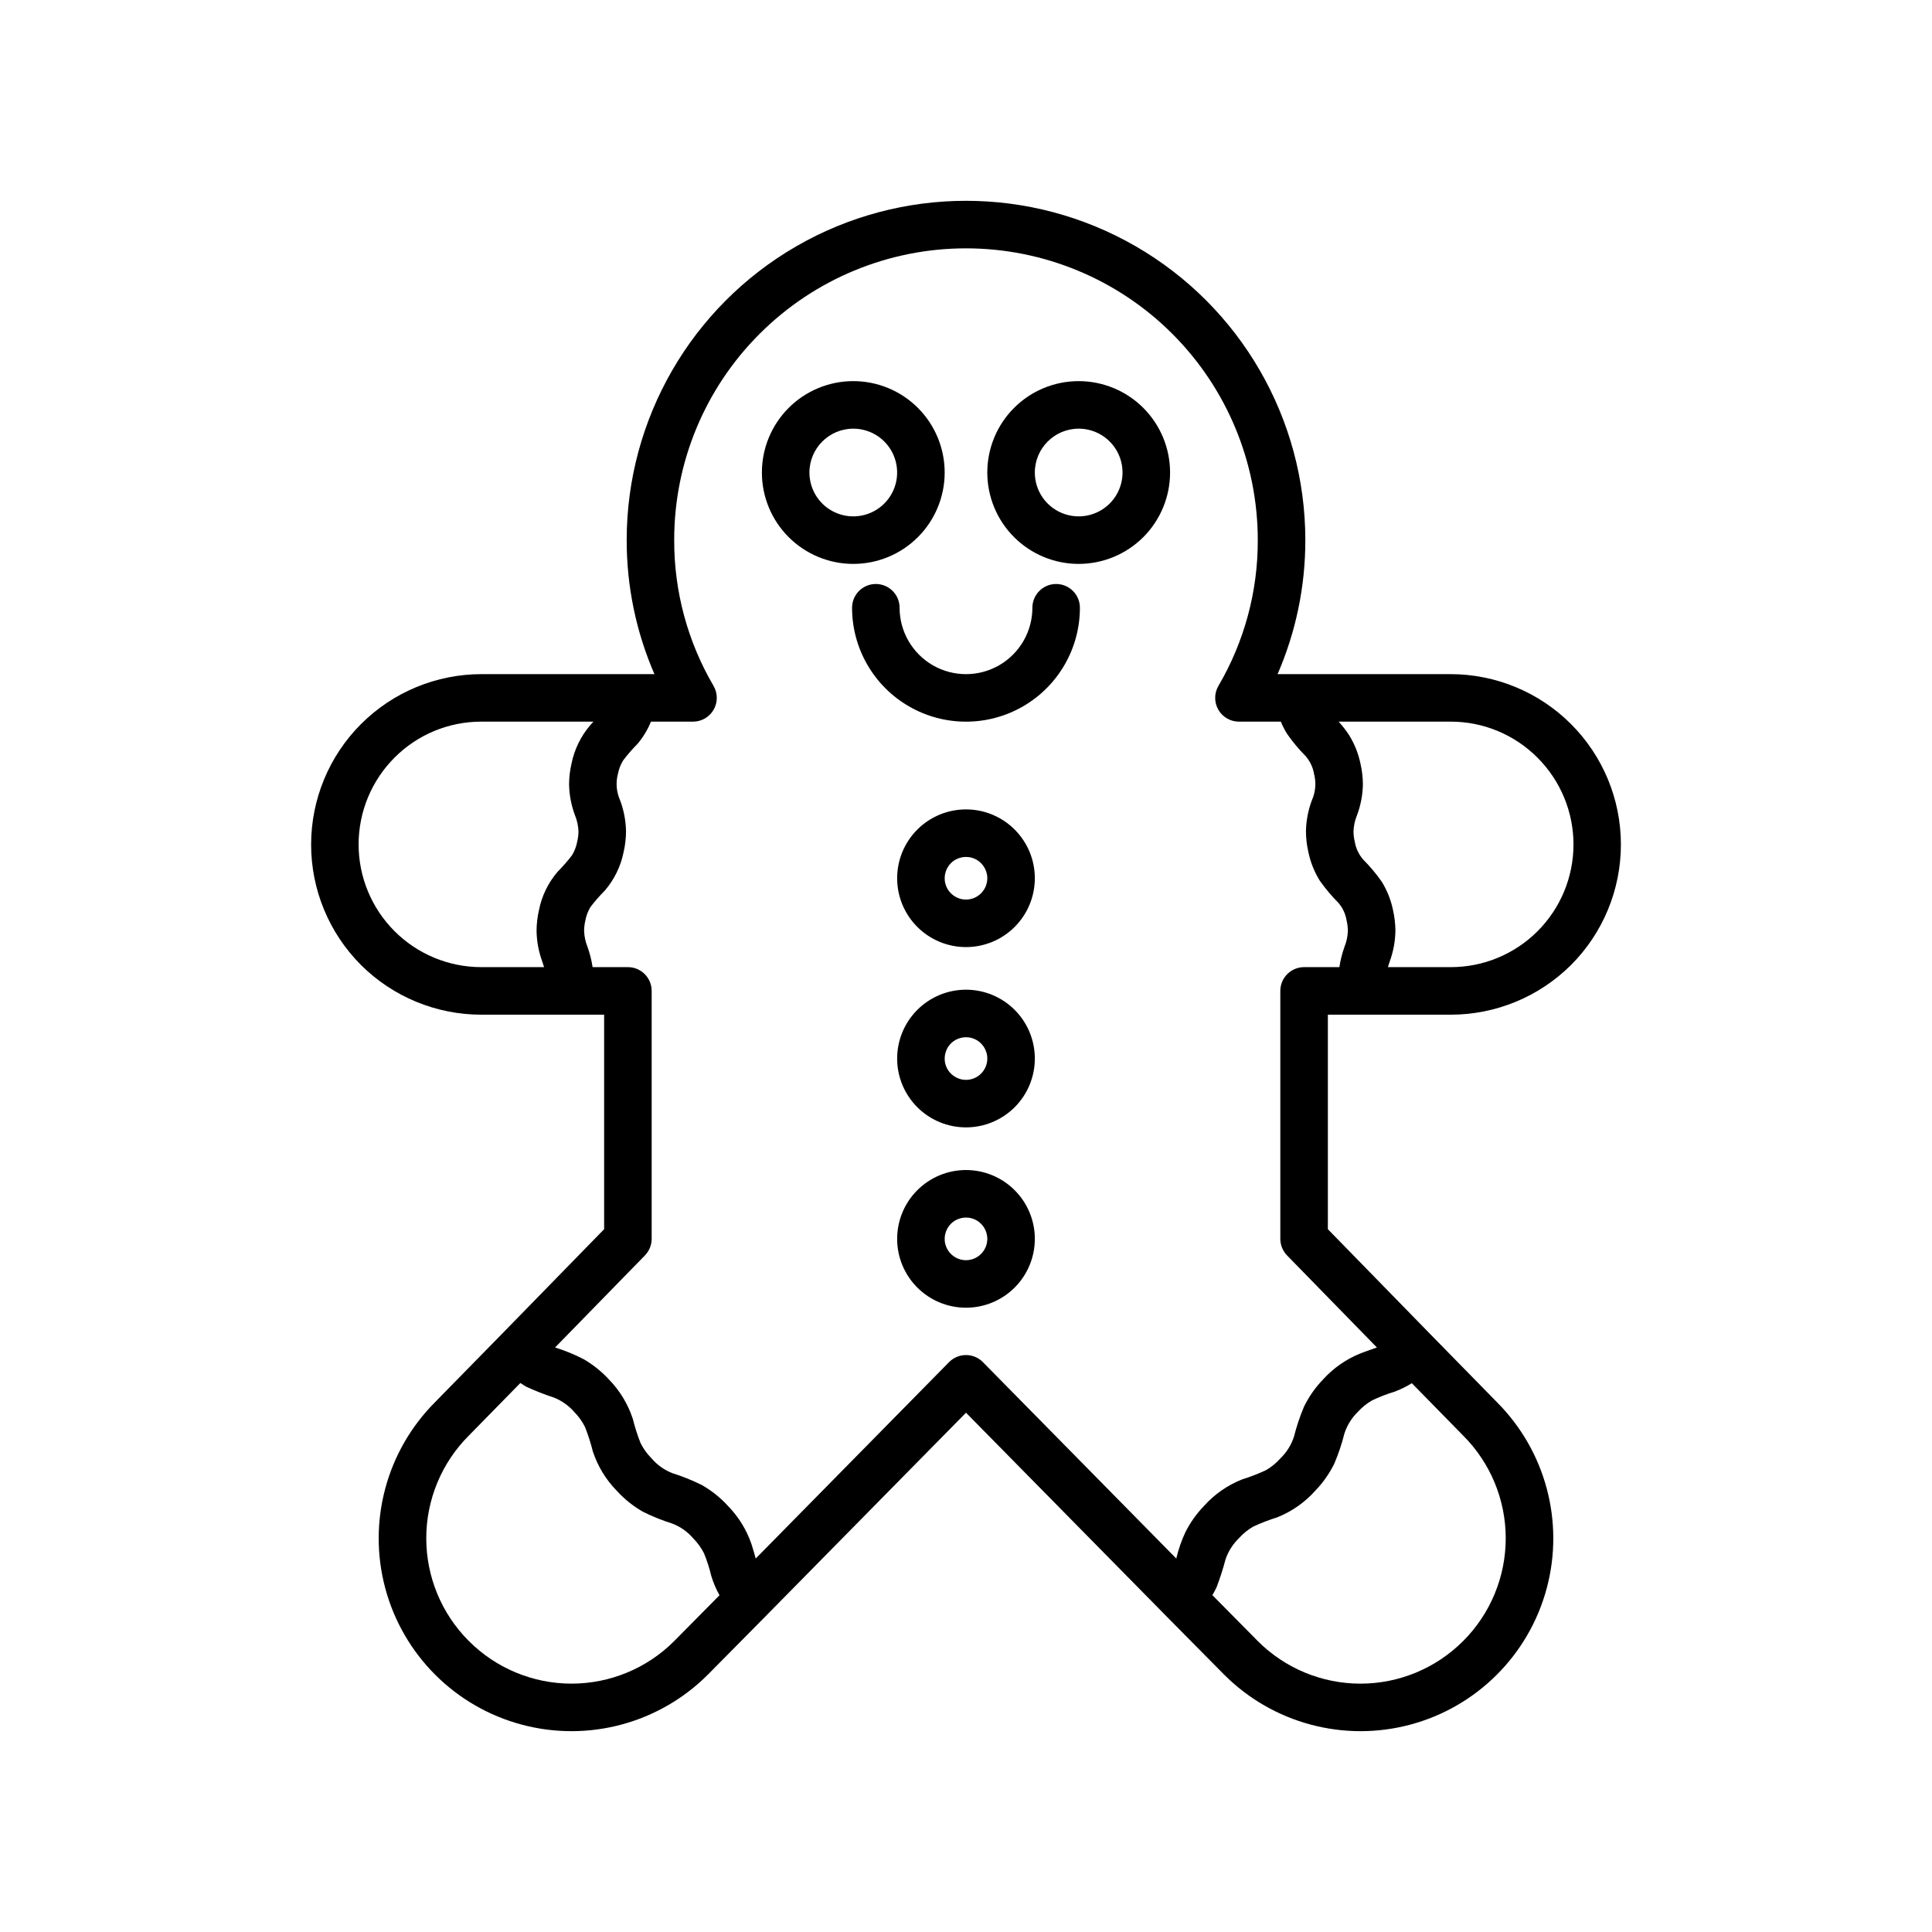 <?xml version="1.0" encoding="UTF-8"?>
<!-- Uploaded to: ICON Repo, www.iconrepo.com, Generator: ICON Repo Mixer Tools -->
<svg fill="#000000" width="800px" height="800px" version="1.1" viewBox="144 144 512 512" xmlns="http://www.w3.org/2000/svg">
 <g>
  <path d="m540.64 587.81-0.008 0.012-0.008 0.004z"/>
  <path d="m239.66 399.73c8.473 8.441 19.949 13.18 31.91 13.172h32.531v56.848l-27.301 27.973-17.492 17.852h0.004c-12.902 12.91-17.938 31.723-13.207 49.352 4.727 17.629 18.504 31.395 36.133 36.113 17.633 4.719 36.441-0.324 49.344-13.234l0.016-0.016 15.711-15.891 0.004-0.008 0.004-0.004 52.684-53.504 52.68 53.504 0.004 0.004 0.004 0.008 15.711 15.891 0.016 0.016v-0.004c12.902 12.91 31.711 17.957 49.344 13.238 17.629-4.719 31.406-18.484 36.133-36.113 4.731-17.629-0.305-36.441-13.207-49.352h0.004l-17.492-17.852-27.301-27.973v-56.844h32.531v-0.004c11.961 0.008 23.438-4.731 31.91-13.172l0.039-0.039h0.004c8.445-8.473 13.184-19.953 13.172-31.918-0.008-11.965-4.766-23.434-13.227-31.895-8.461-8.461-19.934-13.215-31.898-13.223h-45.859c4.867-11.207 7.371-23.297 7.356-35.516 0-32.125-17.141-61.812-44.961-77.875-27.824-16.062-62.102-16.062-89.926 0-27.82 16.062-44.961 45.75-44.961 77.875-0.016 12.219 2.488 24.309 7.356 35.516h-45.859c-11.965 0.008-23.434 4.762-31.895 13.223-8.461 8.461-13.219 19.93-13.23 31.895-0.012 11.965 4.727 23.445 13.176 31.918zm83 179.18c-7.211 7.219-16.996 11.273-27.203 11.273-10.203-0.004-19.988-4.062-27.195-11.281l-0.016-0.016c-7.227-7.223-11.285-17.02-11.281-27.23 0-10.215 4.066-20.012 11.297-27.227l0.047-0.047 13.59-13.871c0.535 0.332 1.082 0.73 1.602 0.996v0.004c2.391 1.098 4.844 2.059 7.344 2.879 2.059 0.832 3.894 2.141 5.356 3.812 1.156 1.18 2.117 2.531 2.852 4.008 0.824 2.109 1.512 4.269 2.066 6.465 1.293 3.918 3.473 7.484 6.363 10.426 2 2.195 4.332 4.062 6.91 5.531 2.523 1.254 5.137 2.309 7.82 3.148 2.133 0.832 4.023 2.176 5.512 3.914l0.012 0.012h-0.004c1.137 1.148 2.086 2.465 2.82 3.898 0.812 1.965 1.461 3.992 1.949 6.062 0.539 1.77 1.27 3.477 2.176 5.09zm209.08-54.48c7.227 7.215 11.293 17.012 11.293 27.227 0.004 10.211-4.055 20.008-11.277 27.23l-0.016 0.016h-0.004c-7.207 7.219-16.992 11.281-27.199 11.281-10.203 0-19.988-4.055-27.199-11.273l0.016 0.016-12.062-12.199c0.379-0.68 0.801-1.375 1.086-2.027 0.938-2.441 1.742-4.93 2.402-7.457 0.711-2.094 1.906-3.988 3.488-5.535l0.012-0.012c1.102-1.242 2.402-2.301 3.84-3.133 2.055-0.953 4.168-1.77 6.332-2.445 3.852-1.527 7.297-3.93 10.062-7.016 2.059-2.121 3.769-4.551 5.078-7.199 1.102-2.586 2-5.25 2.68-7.977 0.699-2.168 1.91-4.133 3.535-5.727 1.082-1.199 2.344-2.223 3.734-3.039 1.934-0.934 3.934-1.711 5.988-2.332 1.613-0.598 3.16-1.355 4.621-2.266l13.543 13.82zm19.691-179.66c6.113 6.098 9.555 14.375 9.559 23.008 0.004 8.633-3.426 16.914-9.535 23.016-6.109 6.102-14.395 9.523-23.027 9.508h-16.617c0.121-0.41 0.266-0.859 0.441-1.395 0.98-2.633 1.504-5.414 1.547-8.219-0.012-1.852-0.227-3.695-0.637-5.5-0.547-2.676-1.562-5.234-3-7.555-1.461-2.078-3.098-4.027-4.891-5.828-1.172-1.336-1.945-2.969-2.238-4.719v-0.004l-0.004-0.004c-0.215-0.898-0.328-1.82-0.34-2.746 0.055-1.465 0.363-2.906 0.922-4.258 0.992-2.637 1.523-5.422 1.57-8.234-0.012-1.844-0.227-3.676-0.641-5.469-0.555-2.676-1.578-5.234-3.016-7.559-0.82-1.266-1.75-2.461-2.777-3.57h29.68c8.629-0.016 16.91 3.414 23.004 9.527zm-206.11-112.31c14.5-14.5 34.168-22.645 54.676-22.645s40.176 8.145 54.676 22.645 22.648 34.168 22.652 54.676c0.043 13.574-3.559 26.91-10.422 38.621-1.145 1.949-1.156 4.359-0.035 6.32 1.121 1.961 3.207 3.168 5.465 3.168h11.113c0.461 1.148 1.027 2.25 1.684 3.297 1.457 2.082 3.086 4.031 4.875 5.836 1.168 1.344 1.945 2.984 2.238 4.742v0.004h0.004c0.598 2.32 0.395 4.773-0.586 6.961-0.992 2.641-1.523 5.43-1.57 8.25 0.012 1.848 0.227 3.691 0.645 5.492 0.555 2.684 1.578 5.246 3.023 7.57 1.465 2.078 3.102 4.027 4.894 5.824 1.156 1.32 1.918 2.938 2.199 4.668l0.004 0.02v-0.004c0.219 0.914 0.332 1.848 0.344 2.785-0.051 1.461-0.359 2.906-0.91 4.262-0.617 1.738-1.066 3.527-1.344 5.352h-9.352c-1.672 0-3.273 0.664-4.453 1.844-1.184 1.18-1.844 2.785-1.844 4.453v65.707c0.004 1.645 0.645 3.219 1.789 4.398l23.809 24.395c-1.184 0.438-2.594 0.875-4.481 1.617-3.727 1.52-7.066 3.856-9.773 6.832l-0.031 0.031h0.004c-2.047 2.125-3.75 4.559-5.043 7.211-1.086 2.578-1.973 5.231-2.656 7.941-0.707 2.176-1.934 4.144-3.574 5.734l-0.02 0.02c-1.105 1.242-2.402 2.305-3.84 3.137-2.055 0.953-4.168 1.77-6.332 2.445-3.852 1.527-7.301 3.93-10.066 7.016-1.992 2.059-3.66 4.41-4.945 6.969-1.039 2.238-1.848 4.574-2.414 6.973l-51.242-52.043c-1.184-1.203-2.801-1.879-4.484-1.879-1.688 0-3.305 0.676-4.488 1.879l-51.242 52.047c-0.293-1.055-0.617-2.289-1.121-3.824-1.297-3.797-3.426-7.254-6.234-10.121-2-2.195-4.332-4.066-6.914-5.535-2.523-1.25-5.137-2.305-7.82-3.148-2.129-0.832-4.023-2.176-5.508-3.914l-0.016-0.016v-0.004c-1.176-1.18-2.152-2.539-2.898-4.027-0.828-2.094-1.516-4.242-2.059-6.43-1.281-3.914-3.445-7.484-6.32-10.43l-0.031-0.031h0.004c-1.949-2.113-4.211-3.922-6.699-5.359-2.422-1.254-4.953-2.285-7.559-3.086l23.812-24.398c1.145-1.18 1.789-2.754 1.793-4.398v-65.707c0-3.477-2.82-6.297-6.301-6.297h-9.352c-0.277-1.82-0.727-3.613-1.344-5.352-0.551-1.355-0.859-2.801-0.91-4.262 0.012-0.938 0.125-1.867 0.34-2.777l0.004-0.023h0.004c0.23-1.246 0.684-2.438 1.34-3.519 1.176-1.543 2.453-3.004 3.824-4.379 2.492-2.91 4.199-6.41 4.957-10.168 0.414-1.801 0.629-3.641 0.641-5.488-0.047-2.82-0.578-5.609-1.57-8.25-0.98-2.188-1.188-4.641-0.586-6.957v-0.008h0.004c0.238-1.266 0.703-2.477 1.371-3.578 1.176-1.551 2.453-3.023 3.824-4.406 1.492-1.762 2.695-3.75 3.562-5.891h11.152c2.258 0 4.344-1.207 5.465-3.168 1.121-1.961 1.109-4.371-0.035-6.32-6.863-11.711-10.461-25.047-10.418-38.621-0.027-20.516 8.125-40.191 22.652-54.676zm-96.754 112.31h-0.004c6.094-6.113 14.375-9.539 23.004-9.527h29.699c-0.285 0.309-0.559 0.605-0.883 0.977h0.004c-2.477 2.914-4.176 6.406-4.934 10.152-0.414 1.793-0.629 3.625-0.641 5.469 0.047 2.812 0.578 5.598 1.57 8.234 0.555 1.352 0.867 2.793 0.922 4.258-0.012 0.926-0.129 1.848-0.344 2.75-0.238 1.262-0.699 2.469-1.367 3.566-1.18 1.547-2.461 3.016-3.836 4.391-2.484 2.902-4.18 6.394-4.922 10.141-0.414 1.809-0.629 3.652-0.641 5.508 0.043 2.809 0.566 5.586 1.547 8.219 0.176 0.535 0.32 0.984 0.441 1.395h-16.617c-8.625 0-16.902-3.426-23-9.527-6.102-6.098-9.531-14.371-9.531-23s3.43-16.902 9.527-23.004z"/>
  <path d="m492.52 539.09-0.012 0.012-0.004 0.012z"/>
  <path d="m463.08 543.09 0.004-0.004 0.004-0.008z"/>
  <path d="m259.37 587.82-0.008-0.004-0.008-0.012z"/>
  <path d="m336.91 543.08 0.004 0.008 0.008 0.004z"/>
  <path d="m307.49 539.12-0.016-0.023z"/>
  <path d="m490.74 369.84-0.004-0.004z"/>
  <path d="m286.84 385.2v-0.016l0.008-0.012z"/>
  <path d="m429.86 293.44c6.422 0 12.582-2.551 17.125-7.09 4.543-4.543 7.094-10.703 7.098-17.125 0-6.426-2.551-12.586-7.094-17.129-4.543-4.539-10.703-7.094-17.125-7.094-6.426 0-12.586 2.551-17.125 7.094-4.543 4.543-7.094 10.703-7.094 17.125s2.551 12.582 7.094 17.125c4.539 4.539 10.699 7.094 17.121 7.094zm0-35.844v0.004c4.699-0.004 8.941 2.828 10.738 7.172 1.801 4.344 0.809 9.344-2.516 12.668-3.324 3.324-8.324 4.32-12.668 2.519-4.344-1.797-7.176-6.035-7.176-10.738 0.012-6.414 5.207-11.609 11.621-11.621z"/>
  <path d="m370.13 293.44c6.426 0 12.586-2.551 17.125-7.094 4.543-4.543 7.094-10.703 7.094-17.125 0-6.426-2.555-12.582-7.094-17.125-4.543-4.543-10.703-7.094-17.129-7.094-6.422 0-12.582 2.555-17.121 7.094-4.543 4.543-7.094 10.703-7.094 17.125 0 6.426 2.551 12.586 7.094 17.125 4.543 4.543 10.703 7.094 17.125 7.094zm0-35.844v0.004c4.703 0 8.941 2.832 10.738 7.176s0.805 9.344-2.523 12.668c-3.324 3.32-8.32 4.316-12.664 2.516-4.344-1.797-7.176-6.035-7.176-10.738 0.012-6.414 5.211-11.613 11.625-11.621z"/>
  <path d="m382.4 305.06c0-3.477-2.816-6.297-6.297-6.297-3.477 0-6.297 2.82-6.297 6.297 0 10.785 5.754 20.754 15.094 26.145 9.344 5.394 20.852 5.394 30.191 0 9.34-5.391 15.094-15.359 15.094-26.145 0-3.477-2.82-6.297-6.297-6.297s-6.297 2.82-6.297 6.297c0 6.285-3.356 12.094-8.797 15.238-5.445 3.144-12.152 3.144-17.594 0-5.445-3.144-8.801-8.953-8.801-15.238z"/>
  <path d="m400 358.5c-4.84 0-9.48 1.922-12.902 5.344s-5.344 8.062-5.344 12.898c-0.004 4.84 1.922 9.48 5.344 12.902 3.418 3.422 8.059 5.344 12.898 5.344s9.48-1.922 12.902-5.344c3.422-3.422 5.344-8.062 5.344-12.902 0-4.836-1.922-9.477-5.344-12.898-3.422-3.422-8.062-5.344-12.898-5.344zm0 23.895c-2.285 0-4.348-1.375-5.223-3.488-0.875-2.109-0.391-4.539 1.223-6.156 1.617-1.617 4.047-2.098 6.156-1.227 2.113 0.875 3.488 2.934 3.492 5.219-0.008 3.117-2.531 5.644-5.648 5.652z"/>
  <path d="m400 454.07c-4.84 0-9.48 1.922-12.902 5.344-3.422 3.418-5.344 8.059-5.344 12.898-0.004 4.84 1.922 9.48 5.34 12.902 3.422 3.422 8.062 5.344 12.902 5.344s9.48-1.922 12.902-5.344c3.422-3.422 5.344-8.062 5.344-12.902 0-4.836-1.922-9.477-5.344-12.898-3.422-3.422-8.062-5.344-12.898-5.344zm0 23.895c-2.285 0-4.348-1.375-5.223-3.488-0.875-2.109-0.391-4.539 1.223-6.156 1.617-1.617 4.047-2.102 6.156-1.227 2.113 0.875 3.488 2.934 3.492 5.219-0.008 3.117-2.531 5.644-5.648 5.652z"/>
  <path d="m400 406.28c-4.84 0-9.48 1.922-12.902 5.344s-5.344 8.062-5.344 12.898c-0.004 4.84 1.918 9.48 5.34 12.902s8.062 5.344 12.902 5.344 9.48-1.922 12.902-5.34c3.422-3.422 5.344-8.062 5.344-12.902s-1.922-9.48-5.344-12.902c-3.422-3.418-8.062-5.344-12.898-5.344zm0 23.895c-2.285 0-4.348-1.375-5.223-3.488-0.875-2.109-0.391-4.539 1.227-6.156 1.613-1.617 4.043-2.098 6.156-1.223 2.109 0.871 3.488 2.934 3.488 5.219-0.008 3.117-2.531 5.644-5.648 5.648z"/>
 </g>
</svg>